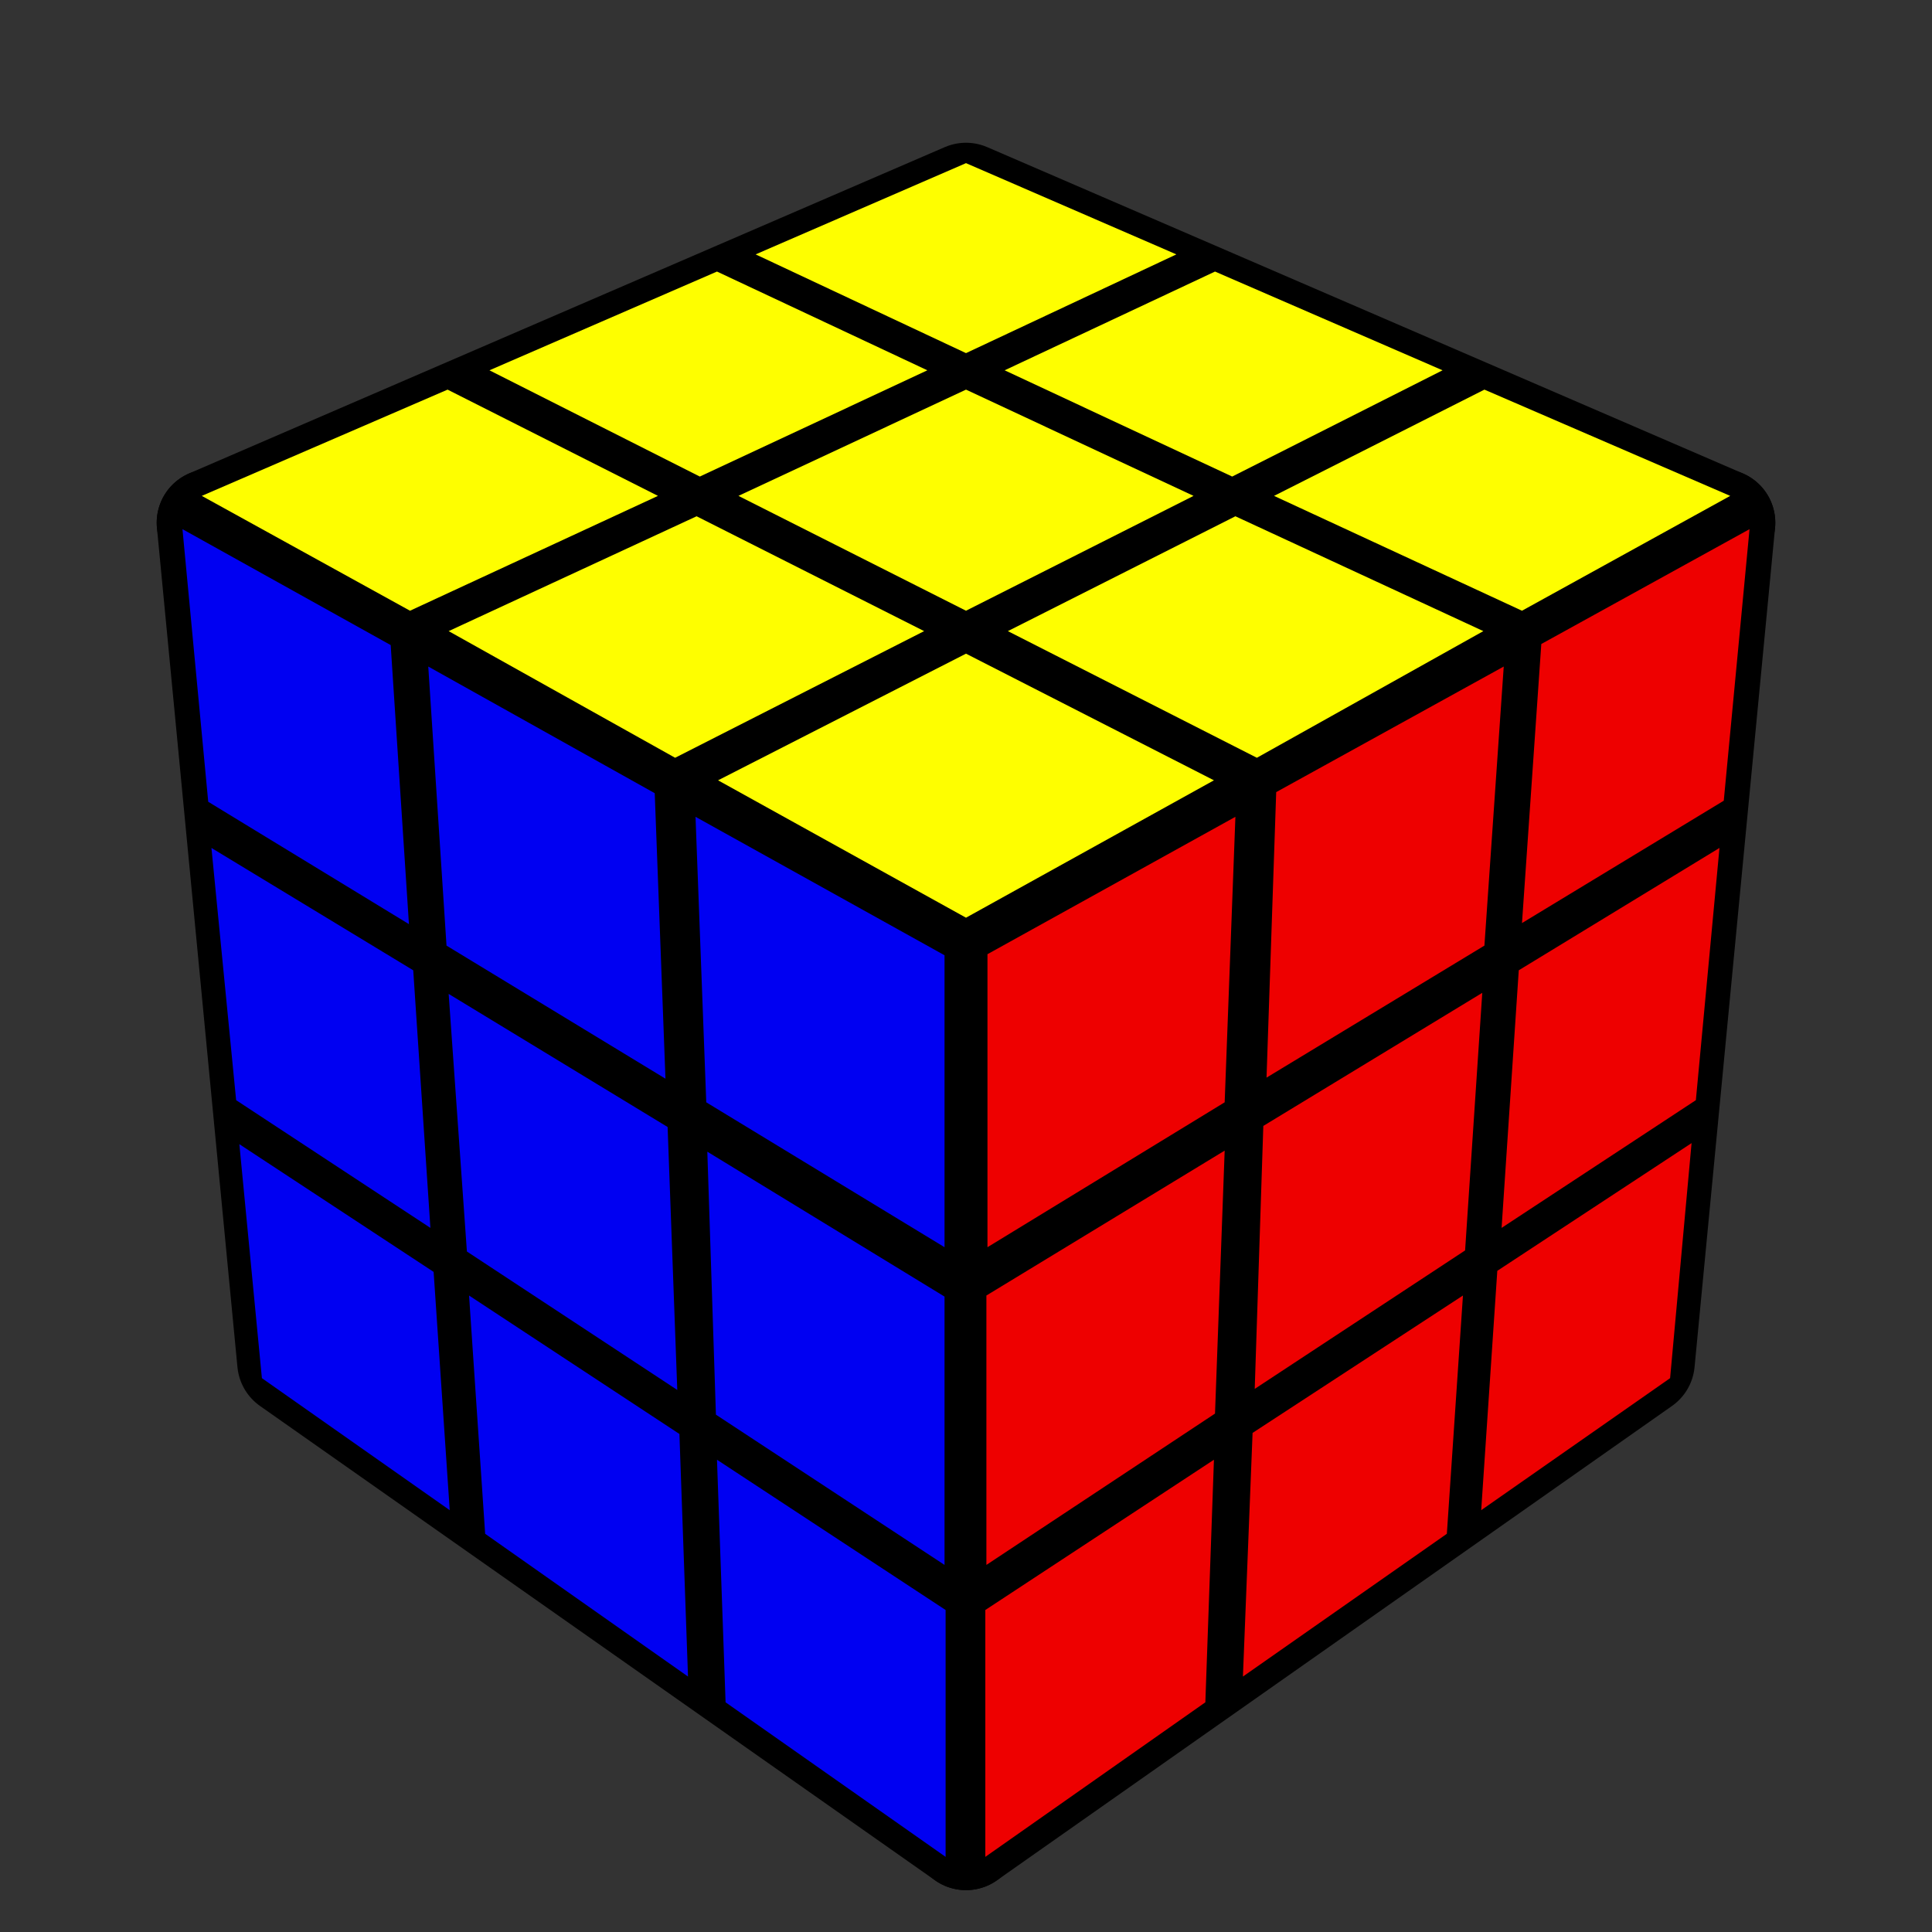 <svg width="128" height="128" xmlns="http://www.w3.org/2000/svg"
     xmlns:xlink="http://www.w3.org/1999/xlink" viewBox="-0.9 -0.9 1.8 1.8">
    <rect x="-0.9" y="-0.9" width="1.8" height="1.8" fill="#333333" stroke="none"/>
    <defs></defs>
    <rect
            width="1.8"
            height="1.8"
            x="-0.9"
            y="-0.9"
                            fill="none" opacity="0"
                        >
    </rect>
            <g opacity="1" stroke="#000000" stroke-width="0.1" stroke-linejoin="round">
                            <polygon points="-4.9165444344952E-17,-0.717 0.704,-0.413 6.3108540577985E-17,-0.022 -0.704,-0.413"
                fill="#000000" stroke="#000000"></polygon>
                            <polygon points="6.3108540577985E-17,-0.022 0.704,-0.413 0.629,0.369 5.5589468959362E-17,0.811"
                fill="#000000" stroke="#000000"></polygon>
                            <polygon points="-0.704,-0.413 6.3108540577985E-17,-0.022 5.5589468959362E-17,0.811 -0.629,0.369"
                fill="#000000" stroke="#000000"></polygon>
                    </g>
            <g stoke-opacity="0.5" stroke-width="0" stroke-linejoin="round">
                            <polygon points="-4.9439549272153E-17,-0.748 0.196,-0.663 -1.6979580126642E-17,-0.571 -0.196,-0.663"
                fill="#FEFE00" stroke="#000000"></polygon>
                            <polygon points="0.232,-0.647 0.444,-0.555 0.248,-0.456 0.036,-0.555"
                fill="#FEFE00" stroke="#000000"></polygon>
                            <polygon points="0.483,-0.537 0.712,-0.438 0.518,-0.331 0.287,-0.438"
                fill="#FEFE00" stroke="#000000"></polygon>
                            <polygon points="-0.232,-0.647 -0.036,-0.555 -0.248,-0.456 -0.444,-0.555"
                fill="#FEFE00" stroke="#000000"></polygon>
                            <polygon points="-1.1906711768916E-17,-0.537 0.212,-0.438 1.3125827139793E-17,-0.331 -0.212,-0.438"
                fill="#FEFE00" stroke="#000000"></polygon>
                            <polygon points="0.251,-0.419 0.482,-0.312 0.271,-0.194 0.039,-0.312"
                fill="#FEFE00" stroke="#000000"></polygon>
                            <polygon points="-0.483,-0.537 -0.287,-0.438 -0.518,-0.331 -0.712,-0.438"
                fill="#FEFE00" stroke="#000000"></polygon>
                            <polygon points="-0.251,-0.419 -0.039,-0.312 -0.271,-0.194 -0.482,-0.312"
                fill="#FEFE00" stroke="#000000"></polygon>
                            <polygon points="1.9219742927126E-17,-0.291 0.231,-0.173 6.3251582941518E-17,-0.045 -0.231,-0.173"
                fill="#FEFE00" stroke="#000000"></polygon>
                    </g>
            <g stoke-opacity="0.5" stroke-width="0" stroke-linejoin="round">
                            <polygon points="0.02,-0.011 0.251,-0.139 0.241,0.127 0.02,0.262"
                fill="#EE0000" stroke="#000000"></polygon>
                            <polygon points="0.289,-0.162 0.501,-0.279 0.483,-0.019 0.28,0.104"
                fill="#EE0000" stroke="#000000"></polygon>
                            <polygon points="0.536,-0.3 0.73,-0.407 0.706,-0.154 0.518,-0.04"
                fill="#EE0000" stroke="#000000"></polygon>
                            <polygon points="0.019,0.307 0.241,0.172 0.232,0.417 0.019,0.558"
                fill="#EE0000" stroke="#000000"></polygon>
                            <polygon points="0.277,0.149 0.481,0.025 0.465,0.265 0.269,0.394"
                fill="#EE0000" stroke="#000000"></polygon>
                            <polygon points="0.515,0.004 0.702,-0.11 0.68,0.125 0.499,0.244"
                fill="#EE0000" stroke="#000000"></polygon>
                            <polygon points="0.018,0.6 0.231,0.46 0.223,0.686 0.018,0.83"
                fill="#EE0000" stroke="#000000"></polygon>
                            <polygon points="0.267,0.435 0.463,0.307 0.448,0.529 0.258,0.662"
                fill="#EE0000" stroke="#000000"></polygon>
                            <polygon points="0.495,0.284 0.676,0.165 0.656,0.384 0.48,0.507"
                fill="#EE0000" stroke="#000000"></polygon>
                    </g>
            <g stoke-opacity="0.5" stroke-width="0" stroke-linejoin="round">
                            <polygon points="-0.73,-0.407 -0.536,-0.299 -0.519,-0.039 -0.706,-0.153"
                fill="#0000F2" stroke="#000000"></polygon>
                            <polygon points="-0.501,-0.279 -0.29,-0.161 -0.28,0.105 -0.484,-0.019"
                fill="#0000F2" stroke="#000000"></polygon>
                            <polygon points="-0.252,-0.139 -0.02,-0.01 -0.02,0.262 -0.242,0.127"
                fill="#0000F2" stroke="#000000"></polygon>
                            <polygon points="-0.703,-0.11 -0.515,0.004 -0.499,0.244 -0.68,0.125"
                fill="#0000F2" stroke="#000000"></polygon>
                            <polygon points="-0.482,0.026 -0.278,0.15 -0.269,0.395 -0.465,0.266"
                fill="#0000F2" stroke="#000000"></polygon>
                            <polygon points="-0.241,0.173 -0.02,0.308 -0.02,0.558 -0.233,0.418"
                fill="#0000F2" stroke="#000000"></polygon>
                            <polygon points="-0.677,0.166 -0.496,0.285 -0.481,0.507 -0.656,0.384"
                fill="#0000F2" stroke="#000000"></polygon>
                            <polygon points="-0.463,0.307 -0.267,0.436 -0.259,0.662 -0.448,0.529"
                fill="#0000F2" stroke="#000000"></polygon>
                            <polygon points="-0.232,0.46 -0.019,0.6 -0.019,0.83 -0.224,0.686"
                fill="#0000F2" stroke="#000000"></polygon>
                    </g>
    </svg>

